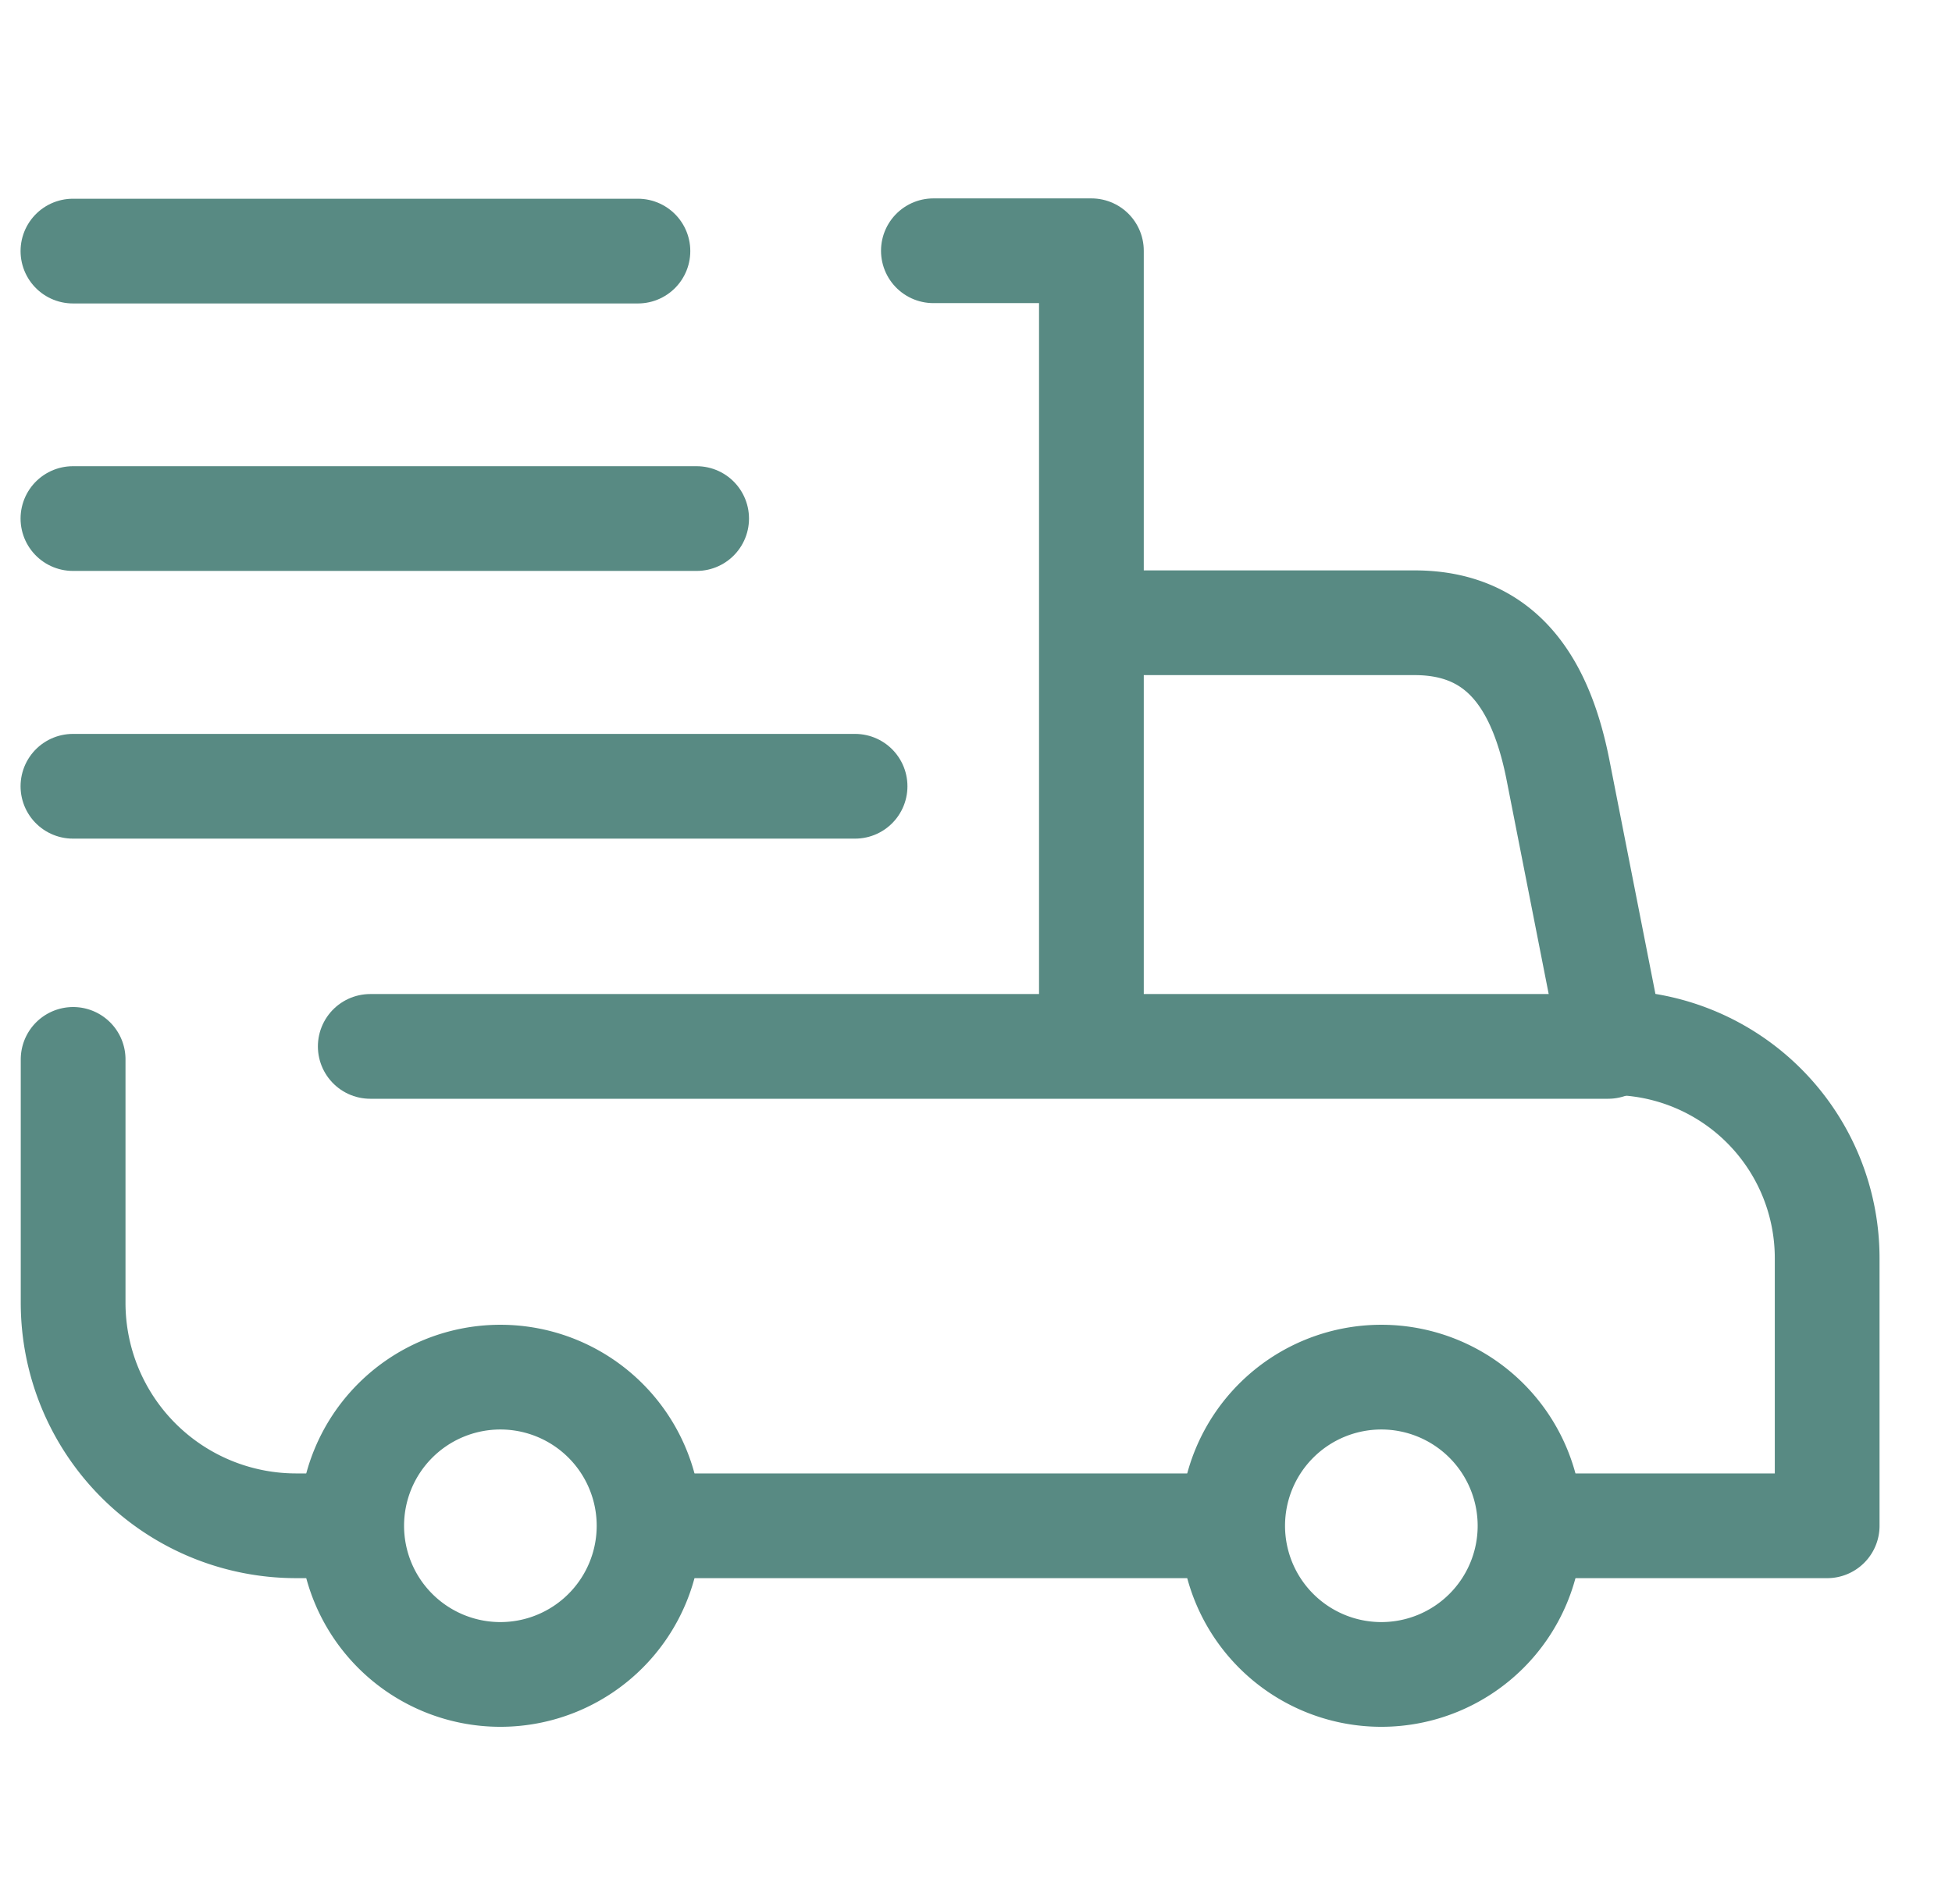 <svg xmlns="http://www.w3.org/2000/svg" xmlns:xlink="http://www.w3.org/1999/xlink" width="41" height="40" viewBox="0 0 41 40">
  <defs>
    <clipPath id="clip-path">
      <rect id="Rectangle_22" data-name="Rectangle 22" width="41" height="40" transform="translate(-0.084 0.378)" fill="#fff"/>
    </clipPath>
  </defs>
  <g id="Group_20" data-name="Group 20" transform="translate(0.084 -0.378)" clip-path="url(#clip-path)">
    <g id="Group_19" data-name="Group 19" transform="translate(1.448 5.646)">
      <g id="Group_18" data-name="Group 18">
        <path id="Path_92" data-name="Path 92" d="M763.812,59.861a3.123,3.123,0,1,1-3.123-3.123A3.123,3.123,0,0,1,763.812,59.861Z" transform="translate(-751.711 -33.075)" fill="none" stroke="#588a83" stroke-linecap="round" stroke-linejoin="round" stroke-miterlimit="10" stroke-width="2.2"/>
        <path id="Path_93" data-name="Path 93" d="M777.7,59.861a3.123,3.123,0,1,1-3.123-3.123A3.124,3.124,0,0,1,777.7,59.861Z" transform="translate(-747.095 -33.075)" fill="none" stroke="#588a83" stroke-linecap="round" stroke-linejoin="round" stroke-miterlimit="10" stroke-width="2.2"/>
        <path id="Path_94" data-name="Path 94" d="M773.945,59.082H762.781" transform="translate(-749.978 -32.296)" fill="none" stroke="#588a83" stroke-linecap="round" stroke-linejoin="round" stroke-miterlimit="10" stroke-width="2.2"/>
        <path id="Path_95" data-name="Path 95" d="M766.736,38.978h3.319V55.615" transform="translate(-748.663 -38.978)" fill="none" stroke="#588a83" stroke-linecap="round" stroke-linejoin="round" stroke-miterlimit="10" stroke-width="2.2"/>
        <path id="Path_96" data-name="Path 96" d="M758.559,61.526h-.7a4.684,4.684,0,0,1-4.683-4.684V51.728" transform="translate(-753.172 -34.74)" fill="none" stroke="#588a83" stroke-linecap="round" stroke-linejoin="round" stroke-miterlimit="10" stroke-width="2.2"/>
        <path id="Path_97" data-name="Path 97" d="M769.578,44.844H775.9c1.863,0,2.674,1.323,3.023,3.152l1.115,5.67a4.527,4.527,0,0,1,4.527,4.528v5.621h-6.089" transform="translate(-747.719 -37.029)" fill="none" stroke="#588a83" stroke-linecap="round" stroke-linejoin="round" stroke-miterlimit="10" stroke-width="2.2"/>
        <path id="Path_98" data-name="Path 98" d="M757.859,51.523h26" transform="translate(-751.614 -34.808)" fill="none" stroke="#588a83" stroke-linecap="round" stroke-linejoin="round" stroke-miterlimit="10" stroke-width="2.2"/>
        <path id="Path_99" data-name="Path 99" d="M753.172,38.984h11.867" transform="translate(-753.172 -38.977)" fill="none" stroke="#588a83" stroke-linecap="round" stroke-linejoin="round" stroke-miterlimit="10" stroke-width="2.2"/>
        <path id="Path_100" data-name="Path 100" d="M753.172,43.2h13.1" transform="translate(-753.172 -37.574)" fill="none" stroke="#588a83" stroke-linecap="round" stroke-linejoin="round" stroke-miterlimit="10" stroke-width="2.2"/>
        <path id="Path_101" data-name="Path 101" d="M753.172,47.422H769.6" transform="translate(-753.172 -36.172)" fill="none" stroke="#588a83" stroke-linecap="round" stroke-linejoin="round" stroke-miterlimit="10" stroke-width="2.2"/>
      </g>
    </g>
  </g>
</svg>
